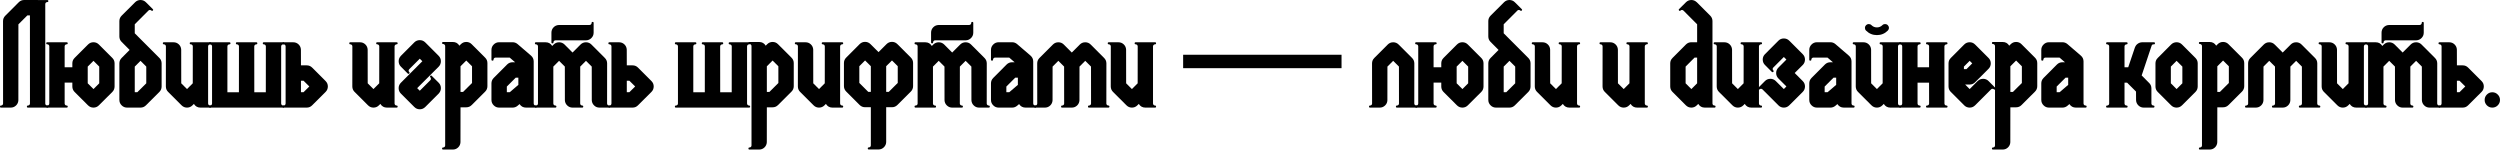 <svg width="1240" height="75" viewBox="0 0 1240 75" fill="none" xmlns="http://www.w3.org/2000/svg">
<path d="M23.475 52.35C23.809 52.35 23.976 52.524 23.976 52.871C23.976 53.205 23.809 53.372 23.475 53.372H13.843C13.51 53.372 13.343 53.205 13.343 52.871C13.343 52.524 13.51 52.35 13.843 52.35C14.121 52.35 14.358 52.253 14.552 52.058C14.761 51.864 14.865 51.628 14.865 51.35L14.844 7.631H13.572L9.132 12.071C9.132 37.131 9.125 49.682 9.111 49.723C9.069 50.738 8.687 51.6 7.964 52.309C7.227 53.017 6.345 53.372 5.316 53.372H0.5C0.167 53.372 0 53.205 0 52.871C0 52.524 0.167 52.35 0.5 52.35C0.778 52.35 1.022 52.253 1.23 52.058C1.425 51.864 1.522 51.628 1.522 51.35L1.501 10.487C1.501 9.43 1.876 8.534 2.627 7.797L9.298 1.126C10.035 0.375 10.931 0 11.988 0H18.659L18.847 0.021H23.475C23.809 0.021 23.976 0.188 23.976 0.521C23.976 0.855 23.809 1.022 23.475 1.022C23.197 1.022 22.954 1.119 22.746 1.313C22.551 1.522 22.454 1.765 22.454 2.043V51.35C22.454 51.628 22.551 51.864 22.746 52.058C22.954 52.253 23.197 52.35 23.475 52.35Z" fill="black"/>
<path d="M49.223 33.024L46.367 30.168L43.511 33.024V41.322L46.367 44.178L49.223 41.322V33.024ZM55.728 28.75C56.464 29.487 56.833 30.383 56.833 31.439V42.885C56.833 43.941 56.464 44.845 55.728 45.595L49.056 52.246C48.306 52.997 47.409 53.372 46.367 53.372C45.31 53.372 44.407 52.997 43.657 52.246L36.985 45.595C36.248 44.845 35.88 43.941 35.88 42.885V40.967H32.065V51.329C32.065 51.607 32.162 51.85 32.357 52.058C32.551 52.253 32.788 52.35 33.066 52.35C33.413 52.35 33.587 52.517 33.587 52.851C33.587 53.198 33.413 53.372 33.066 53.372H23.434C23.1 53.372 22.933 53.198 22.933 52.851C22.933 52.517 23.1 52.35 23.434 52.35C23.712 52.35 23.955 52.253 24.163 52.058C24.358 51.85 24.455 51.607 24.455 51.329V22.996C24.455 22.718 24.358 22.475 24.163 22.266C23.955 22.072 23.712 21.974 23.434 21.974C23.1 21.974 22.933 21.807 22.933 21.474C22.933 21.14 23.1 20.974 23.434 20.974H33.066C33.413 20.974 33.587 21.14 33.587 21.474C33.587 21.807 33.413 21.974 33.066 21.974C32.788 21.974 32.551 22.072 32.357 22.266C32.162 22.475 32.065 22.718 32.065 22.996V33.357H35.88V31.439C35.88 30.383 36.248 29.487 36.985 28.75L43.657 22.078C44.407 21.328 45.31 20.953 46.367 20.953C47.409 20.953 48.306 21.328 49.056 22.078L55.728 28.75Z" fill="black"/>
<path d="M72.552 33.024L69.696 30.168L66.84 33.024V45.741H68.112L72.552 41.322V33.024ZM79.057 28.75C79.794 29.487 80.162 30.383 80.162 31.439V42.885C80.162 43.941 79.794 44.845 79.057 45.595L72.386 52.246C71.635 52.997 70.739 53.372 69.696 53.372H63.025C61.968 53.372 61.072 52.997 60.335 52.246C59.585 51.509 59.209 50.613 59.209 49.557V31.439C59.209 30.383 59.585 29.487 60.335 28.75L64.296 24.768L60.335 20.786C59.585 20.049 59.209 19.153 59.209 18.096V10.466C59.209 9.423 59.585 8.527 60.335 7.776C64.825 3.287 67.083 1.035 67.111 1.022C67.848 0.341 68.709 0 69.696 0H69.759C70.787 0.028 71.663 0.403 72.386 1.126L75.784 4.524C75.909 4.635 75.972 4.753 75.972 4.879C75.972 4.99 75.909 5.108 75.784 5.233C75.673 5.344 75.555 5.4 75.43 5.4C75.318 5.4 75.2 5.344 75.075 5.233C74.867 5.038 74.623 4.941 74.345 4.941C74.067 4.941 73.831 5.038 73.636 5.233L66.84 12.05V16.512L79.057 28.75Z" fill="black"/>
<path d="M104.242 52.35C104.576 52.35 104.742 52.517 104.742 52.851C104.742 53.198 104.576 53.372 104.242 53.372H99.426C98.008 53.372 96.924 52.76 96.174 51.537L95.465 52.246C94.714 52.997 93.811 53.372 92.754 53.372C91.712 53.372 90.816 52.997 90.065 52.246L83.394 45.595C82.643 44.845 82.268 43.941 82.268 42.885L82.289 22.996C82.289 22.718 82.191 22.482 81.997 22.287C81.788 22.078 81.545 21.974 81.267 21.974C80.933 21.974 80.767 21.807 80.767 21.474C80.767 21.14 80.933 20.974 81.267 20.974H86.083C87.112 20.974 87.994 21.328 88.731 22.037C89.454 22.746 89.836 23.607 89.877 24.622C89.891 24.65 89.898 30.216 89.898 41.322L92.754 44.178L95.611 41.322L95.632 22.996C95.632 22.718 95.534 22.482 95.34 22.287C95.131 22.078 94.888 21.974 94.61 21.974C94.276 21.974 94.11 21.807 94.11 21.474C94.11 21.14 94.276 20.974 94.61 20.974H104.242C104.576 20.974 104.742 21.14 104.742 21.474C104.742 21.807 104.576 21.974 104.242 21.974C103.964 21.974 103.728 22.078 103.533 22.287C103.325 22.482 103.22 22.718 103.22 22.996V51.329C103.22 51.607 103.325 51.85 103.533 52.058C103.728 52.253 103.964 52.35 104.242 52.35Z" fill="black"/>
<path d="M140.476 52.35C140.81 52.35 140.977 52.524 140.977 52.871C140.977 53.205 140.81 53.372 140.476 53.372H104.159C103.825 53.372 103.658 53.205 103.658 52.871C103.658 52.524 103.825 52.35 104.159 52.35C104.437 52.35 104.68 52.253 104.888 52.058C105.083 51.864 105.18 51.628 105.18 51.35V22.996C105.18 22.718 105.083 22.482 104.888 22.287C104.68 22.092 104.437 21.995 104.159 21.995C103.825 21.995 103.658 21.821 103.658 21.474C103.658 21.14 103.825 20.974 104.159 20.974H113.791C114.138 20.974 114.312 21.14 114.312 21.474C114.312 21.821 114.138 21.995 113.791 21.995C113.513 21.995 113.276 22.092 113.082 22.287C112.887 22.482 112.79 22.718 112.79 22.996V45.762H118.502L118.523 22.996C118.523 22.718 118.426 22.482 118.231 22.287C118.023 22.092 117.78 21.995 117.502 21.995C117.168 21.995 117.001 21.821 117.001 21.474C117.001 21.14 117.168 20.974 117.502 20.974H127.134C127.467 20.974 127.634 21.14 127.634 21.474C127.634 21.821 127.467 21.995 127.134 21.995C126.856 21.995 126.619 22.092 126.425 22.287C126.216 22.482 126.112 22.718 126.112 22.996L126.133 45.762H131.845L131.866 22.996C131.866 22.718 131.762 22.482 131.553 22.287C131.359 22.092 131.122 21.995 130.845 21.995C130.511 21.995 130.344 21.821 130.344 21.474C130.344 21.14 130.511 20.974 130.845 20.974H140.476C140.81 20.974 140.977 21.14 140.977 21.474C140.977 21.821 140.81 21.995 140.476 21.995C140.198 21.995 139.962 22.092 139.768 22.287C139.559 22.482 139.455 22.718 139.455 22.996V51.35C139.455 51.628 139.559 51.864 139.768 52.058C139.962 52.253 140.198 52.35 140.476 52.35Z" fill="black"/>
<path d="M153.423 42.885L150.546 40.029H149.275V45.741H150.546L153.423 42.885ZM161.492 40.196C162.242 40.946 162.617 41.843 162.617 42.885C162.617 43.941 162.242 44.845 161.492 45.595L154.82 52.246C154.084 52.997 153.187 53.372 152.131 53.372H140.643C140.31 53.372 140.143 53.198 140.143 52.851C140.143 52.517 140.31 52.35 140.643 52.35C140.921 52.35 141.164 52.253 141.373 52.058C141.568 51.85 141.665 51.607 141.665 51.329V22.996C141.665 22.718 141.568 22.482 141.373 22.287C141.164 22.078 140.921 21.974 140.643 21.974C140.31 21.974 140.143 21.807 140.143 21.474C140.143 21.14 140.31 20.974 140.643 20.974H145.459C146.488 20.974 147.37 21.328 148.107 22.037C148.83 22.746 149.212 23.607 149.254 24.622C149.268 24.65 149.275 27.249 149.275 32.419H152.131C153.187 32.419 154.084 32.788 154.82 33.524L161.492 40.196Z" fill="black"/>
<path d="M196.725 52.35C197.059 52.35 197.226 52.517 197.226 52.851C197.226 53.198 197.059 53.372 196.725 53.372H191.909C190.492 53.372 189.408 52.76 188.657 51.537L187.948 52.246C187.198 52.997 186.294 53.372 185.238 53.372C184.196 53.372 183.299 52.997 182.549 52.246L175.877 45.595C175.127 44.845 174.751 43.941 174.751 42.885L174.772 22.996C174.772 22.718 174.675 22.482 174.48 22.287C174.272 22.078 174.028 21.974 173.75 21.974C173.417 21.974 173.25 21.807 173.25 21.474C173.25 21.14 173.417 20.974 173.75 20.974H178.566C179.595 20.974 180.478 21.328 181.214 22.037C181.937 22.746 182.319 23.607 182.361 24.622C182.375 24.65 182.382 30.216 182.382 41.322L185.238 44.178L188.094 41.322L188.115 22.996C188.115 22.718 188.018 22.482 187.823 22.287C187.615 22.078 187.371 21.974 187.093 21.974C186.76 21.974 186.593 21.807 186.593 21.474C186.593 21.14 186.76 20.974 187.093 20.974H196.725C197.059 20.974 197.226 21.14 197.226 21.474C197.226 21.807 197.059 21.974 196.725 21.974C196.447 21.974 196.211 22.078 196.017 22.287C195.808 22.482 195.704 22.718 195.704 22.996V51.329C195.704 51.607 195.808 51.85 196.017 52.058C196.211 52.253 196.447 52.35 196.725 52.35Z" fill="black"/>
<path d="M217.574 41.03C218.297 41.752 218.665 42.628 218.679 43.657V43.719C218.679 44.706 218.345 45.568 217.678 46.304L217.574 46.429L210.902 53.08C210.152 53.831 209.255 54.206 208.213 54.206C207.157 54.206 206.253 53.831 205.503 53.08L198.852 46.429C198.101 45.679 197.726 44.775 197.726 43.719C197.726 42.677 198.101 41.78 198.852 41.03L209.485 30.376L208.213 29.104L202.98 34.337C202.771 34.532 202.667 34.768 202.667 35.046C202.667 35.324 202.771 35.56 202.98 35.755C203.105 35.88 203.168 36.005 203.168 36.13C203.168 36.242 203.105 36.36 202.98 36.485C202.855 36.596 202.73 36.651 202.605 36.651C202.493 36.651 202.375 36.596 202.25 36.485L198.852 33.066C198.129 32.343 197.761 31.474 197.747 30.459V30.334C197.747 29.375 198.081 28.535 198.748 27.812L198.852 27.687L205.503 21.015C206.253 20.279 207.157 19.91 208.213 19.91C209.255 19.91 210.152 20.279 210.902 21.015L217.574 27.687C218.31 28.437 218.679 29.334 218.679 30.376C218.679 31.432 218.31 32.336 217.574 33.086L206.92 43.719L208.213 45.012L213.446 39.779C213.64 39.584 213.738 39.348 213.738 39.07C213.738 38.792 213.64 38.549 213.446 38.34C213.335 38.215 213.279 38.097 213.279 37.986C213.279 37.861 213.335 37.742 213.446 37.631C213.571 37.506 213.689 37.444 213.8 37.444C213.925 37.444 214.044 37.506 214.155 37.631L217.574 41.03Z" fill="black"/>
<path d="M234.127 32.878L231.271 30.022L228.415 32.878V45.595H229.687L234.127 41.176V32.878ZM240.632 28.604C241.383 29.341 241.758 30.237 241.758 31.293V42.739C241.758 43.795 241.383 44.699 240.632 45.45L233.961 52.1C233.224 52.851 232.328 53.226 231.271 53.226H228.415C228.415 64.734 228.408 70.502 228.394 70.53C228.352 71.545 227.97 72.406 227.247 73.115C226.511 73.824 225.628 74.179 224.6 74.179H219.784C219.45 74.179 219.283 74.012 219.283 73.678C219.283 73.331 219.45 73.157 219.784 73.157C220.062 73.157 220.305 73.06 220.513 72.865C220.708 72.671 220.805 72.434 220.805 72.156V22.85C220.805 22.572 220.708 22.336 220.513 22.141C220.305 21.933 220.062 21.828 219.784 21.828C219.45 21.828 219.283 21.662 219.283 21.328C219.283 20.994 219.45 20.828 219.784 20.828H224.6C226.031 20.828 227.115 21.439 227.852 22.662L228.582 21.933C229.332 21.182 230.229 20.807 231.271 20.807C232.328 20.807 233.224 21.182 233.961 21.933L240.632 28.604Z" fill="black"/>
<path d="M257.102 42.093V38.507H255.81L251.39 42.927V45.741H252.828L257.102 42.093ZM265.734 52.35C266.067 52.35 266.234 52.517 266.234 52.851C266.234 53.198 266.067 53.372 265.734 53.372H260.918C259.528 53.372 258.458 52.788 257.707 51.621L256.727 52.455C256.004 53.066 255.177 53.372 254.246 53.372H247.575C246.518 53.372 245.622 52.997 244.885 52.246C244.135 51.509 243.759 50.613 243.759 49.557V41.363C243.759 40.307 244.135 39.404 244.885 38.653L251.536 31.981C252.286 31.245 253.19 30.877 254.246 30.877H255.497L252.828 28.583L245.803 28.562C245.525 28.562 245.281 28.666 245.073 28.875C244.878 29.07 244.781 29.306 244.781 29.584C244.781 29.917 244.614 30.084 244.281 30.084C243.933 30.084 243.759 29.917 243.759 29.584V24.768C243.759 23.712 244.135 22.815 244.885 22.078C245.622 21.328 246.518 20.953 247.575 20.953H254.246C255.177 20.953 256.004 21.258 256.727 21.87L263.399 27.603C264.274 28.368 264.712 29.334 264.712 30.501V51.329C264.712 51.607 264.809 51.85 265.004 52.058C265.199 52.253 265.442 52.35 265.734 52.35Z" fill="black"/>
<path d="M302.135 52.35C302.469 52.35 302.635 52.524 302.635 52.871C302.635 53.205 302.469 53.372 302.135 53.372H297.319C296.29 53.372 295.415 53.017 294.692 52.309C293.955 51.6 293.566 50.738 293.525 49.723C293.525 49.682 293.518 44.115 293.504 33.024L290.647 30.168L287.791 33.024L287.77 51.35C287.77 51.628 287.875 51.864 288.083 52.058C288.278 52.253 288.514 52.35 288.792 52.35C289.126 52.35 289.292 52.524 289.292 52.871C289.292 53.205 289.126 53.372 288.792 53.372H283.976C282.961 53.372 282.086 53.017 281.349 52.309C280.612 51.6 280.223 50.738 280.182 49.723C280.182 49.682 280.175 44.115 280.161 33.024L277.304 30.168L274.448 33.024V51.35C274.448 51.628 274.546 51.864 274.74 52.058C274.935 52.253 275.171 52.35 275.449 52.35C275.796 52.35 275.97 52.524 275.97 52.871C275.97 53.205 275.796 53.372 275.449 53.372H265.817C265.483 53.372 265.317 53.205 265.317 52.871C265.317 52.524 265.483 52.35 265.817 52.35C266.095 52.35 266.338 52.253 266.547 52.058C266.741 51.864 266.839 51.628 266.839 51.35V22.996C266.839 22.718 266.741 22.482 266.547 22.287C266.338 22.092 266.095 21.995 265.817 21.995C265.483 21.995 265.317 21.821 265.317 21.474C265.317 21.14 265.483 20.974 265.817 20.974H270.633C272.065 20.974 273.149 21.585 273.885 22.808L274.615 22.078C275.366 21.342 276.262 20.974 277.304 20.974C278.361 20.974 279.264 21.342 280.015 22.078L283.976 26.061L287.958 22.078C288.695 21.342 289.591 20.974 290.647 20.974C291.704 20.974 292.6 21.342 293.337 22.078L300.008 28.75C300.759 29.5 301.134 30.397 301.134 31.439L301.113 51.35C301.113 51.628 301.218 51.864 301.426 52.058C301.621 52.253 301.857 52.35 302.135 52.35ZM274.01 21.515C273.677 21.515 273.51 21.349 273.51 21.015V16.199C273.51 15.171 273.865 14.288 274.573 13.552C275.282 12.829 276.144 12.447 277.159 12.405L277.304 12.384H292.42C292.698 12.384 292.941 12.287 293.149 12.092C293.344 11.898 293.441 11.661 293.441 11.383C293.441 11.036 293.608 10.862 293.942 10.862C294.275 10.862 294.442 11.036 294.442 11.383V16.199C294.442 17.214 294.087 18.09 293.379 18.826C292.67 19.563 291.808 19.952 290.793 19.994H275.532C275.254 19.994 275.018 20.091 274.824 20.285C274.615 20.494 274.511 20.737 274.511 21.015C274.511 21.349 274.344 21.515 274.01 21.515Z" fill="black"/>
<path d="M315.04 42.885L312.163 40.029H310.891V45.741H312.163L315.04 42.885ZM323.108 40.196C323.859 40.946 324.234 41.843 324.234 42.885C324.234 43.941 323.859 44.845 323.108 45.595L316.437 52.246C315.7 52.997 314.804 53.372 313.747 53.372H302.26C301.926 53.372 301.76 53.198 301.76 52.851C301.76 52.517 301.926 52.35 302.26 52.35C302.538 52.35 302.781 52.253 302.99 52.058C303.184 51.85 303.282 51.607 303.282 51.329V22.996C303.282 22.718 303.184 22.482 302.99 22.287C302.781 22.078 302.538 21.974 302.26 21.974C301.926 21.974 301.76 21.807 301.76 21.474C301.76 21.14 301.926 20.974 302.26 20.974H307.076C308.105 20.974 308.987 21.328 309.724 22.037C310.446 22.746 310.829 23.607 310.87 24.622C310.884 24.65 310.891 27.249 310.891 32.419H313.747C314.804 32.419 315.7 32.788 316.437 33.524L323.108 40.196Z" fill="black"/>
<path d="M371.56 52.35C371.894 52.35 372.06 52.524 372.06 52.871C372.06 53.205 371.894 53.372 371.56 53.372H335.242C334.909 53.372 334.742 53.205 334.742 52.871C334.742 52.524 334.909 52.35 335.242 52.35C335.52 52.35 335.763 52.253 335.972 52.058C336.166 51.864 336.264 51.628 336.264 51.35V22.996C336.264 22.718 336.166 22.482 335.972 22.287C335.763 22.092 335.52 21.995 335.242 21.995C334.909 21.995 334.742 21.821 334.742 21.474C334.742 21.14 334.909 20.974 335.242 20.974H344.874C345.222 20.974 345.395 21.14 345.395 21.474C345.395 21.821 345.222 21.995 344.874 21.995C344.596 21.995 344.36 22.092 344.165 22.287C343.971 22.482 343.873 22.718 343.873 22.996V45.762H349.586L349.607 22.996C349.607 22.718 349.509 22.482 349.315 22.287C349.106 22.092 348.863 21.995 348.585 21.995C348.252 21.995 348.085 21.821 348.085 21.474C348.085 21.14 348.252 20.974 348.585 20.974H358.217C358.551 20.974 358.717 21.14 358.717 21.474C358.717 21.821 358.551 21.995 358.217 21.995C357.939 21.995 357.703 22.092 357.508 22.287C357.3 22.482 357.196 22.718 357.196 22.996L357.216 45.762H362.929L362.95 22.996C362.95 22.718 362.845 22.482 362.637 22.287C362.442 22.092 362.206 21.995 361.928 21.995C361.595 21.995 361.428 21.821 361.428 21.474C361.428 21.14 361.595 20.974 361.928 20.974H371.56C371.894 20.974 372.06 21.14 372.06 21.474C372.06 21.821 371.894 21.995 371.56 21.995C371.282 21.995 371.046 22.092 370.851 22.287C370.643 22.482 370.539 22.718 370.539 22.996V51.35C370.539 51.628 370.643 51.864 370.851 52.058C371.046 52.253 371.282 52.35 371.56 52.35Z" fill="black"/>
<path d="M386.071 32.878L383.214 30.022L380.358 32.878V45.595H381.63L386.071 41.176V32.878ZM392.575 28.604C393.326 29.341 393.701 30.237 393.701 31.293V42.739C393.701 43.795 393.326 44.699 392.575 45.45L385.904 52.1C385.167 52.851 384.271 53.226 383.214 53.226H380.358C380.358 64.734 380.351 70.502 380.337 70.53C380.296 71.545 379.913 72.406 379.191 73.115C378.454 73.824 377.571 74.179 376.543 74.179H371.727C371.393 74.179 371.227 74.012 371.227 73.678C371.227 73.331 371.393 73.157 371.727 73.157C372.005 73.157 372.248 73.06 372.457 72.865C372.651 72.671 372.748 72.434 372.748 72.156V22.85C372.748 22.572 372.651 22.336 372.457 22.141C372.248 21.933 372.005 21.828 371.727 21.828C371.393 21.828 371.227 21.662 371.227 21.328C371.227 20.994 371.393 20.828 371.727 20.828H376.543C377.974 20.828 379.059 21.439 379.795 22.662L380.525 21.933C381.275 21.182 382.172 20.807 383.214 20.807C384.271 20.807 385.167 21.182 385.904 21.933L392.575 28.604Z" fill="black"/>
<path d="M417.718 52.35C418.052 52.35 418.219 52.517 418.219 52.851C418.219 53.198 418.052 53.372 417.718 53.372H412.902C411.485 53.372 410.401 52.76 409.65 51.537L408.941 52.246C408.191 52.997 407.287 53.372 406.231 53.372C405.189 53.372 404.292 52.997 403.542 52.246L396.87 45.595C396.12 44.845 395.744 43.941 395.744 42.885L395.765 22.996C395.765 22.718 395.668 22.482 395.473 22.287C395.265 22.078 395.022 21.974 394.744 21.974C394.41 21.974 394.243 21.807 394.243 21.474C394.243 21.14 394.41 20.974 394.744 20.974H399.559C400.588 20.974 401.471 21.328 402.207 22.037C402.93 22.746 403.312 23.607 403.354 24.622C403.368 24.65 403.375 30.216 403.375 41.322L406.231 44.178L409.087 41.322L409.108 22.996C409.108 22.718 409.011 22.482 408.816 22.287C408.608 22.078 408.364 21.974 408.086 21.974C407.753 21.974 407.586 21.807 407.586 21.474C407.586 21.14 407.753 20.974 408.086 20.974H417.718C418.052 20.974 418.219 21.14 418.219 21.474C418.219 21.807 418.052 21.974 417.718 21.974C417.44 21.974 417.204 22.078 417.01 22.287C416.801 22.482 416.697 22.718 416.697 22.996V51.329C416.697 51.607 416.801 51.85 417.01 52.058C417.204 52.253 417.44 52.35 417.718 52.35Z" fill="black"/>
<path d="M445.28 32.836L442.424 29.98L439.547 32.836V45.554H440.839L445.28 41.134V32.836ZM431.937 45.554V32.836L429.081 29.98L426.225 32.836V41.134L430.644 45.554H431.937ZM451.785 28.562C452.521 29.299 452.89 30.195 452.89 31.252V42.697C452.89 43.754 452.521 44.657 451.785 45.408L445.113 52.058C444.363 52.809 443.466 53.184 442.424 53.184H439.547V70.488C439.505 71.503 439.116 72.365 438.379 73.074C437.643 73.782 436.767 74.137 435.752 74.137H430.936C430.589 74.137 430.415 73.97 430.415 73.636C430.415 73.289 430.589 73.115 430.936 73.115C431.214 73.115 431.451 73.018 431.645 72.823C431.84 72.629 431.937 72.393 431.937 72.115V53.184H429.081C428.024 53.184 427.121 52.809 426.371 52.058L419.72 45.408C418.969 44.657 418.594 43.754 418.594 42.697V31.252C418.594 30.195 418.969 29.299 419.72 28.562L426.371 21.891C427.121 21.14 428.024 20.765 429.081 20.765C430.123 20.765 431.02 21.14 431.77 21.891L435.752 25.852L439.713 21.891C440.464 21.14 441.367 20.765 442.424 20.765C443.466 20.765 444.363 21.14 445.113 21.891L451.785 28.562Z" fill="black"/>
<path d="M490.438 52.35C490.771 52.35 490.938 52.524 490.938 52.871C490.938 53.205 490.771 53.372 490.438 53.372H485.622C484.593 53.372 483.718 53.017 482.995 52.309C482.258 51.6 481.869 50.738 481.827 49.723C481.827 49.682 481.82 44.115 481.806 33.024L478.95 30.168L476.094 33.024L476.073 51.35C476.073 51.628 476.177 51.864 476.386 52.058C476.58 52.253 476.817 52.35 477.095 52.35C477.428 52.35 477.595 52.524 477.595 52.871C477.595 53.205 477.428 53.372 477.095 53.372H472.279C471.264 53.372 470.388 53.017 469.652 52.309C468.915 51.6 468.526 50.738 468.484 49.723C468.484 49.682 468.477 44.115 468.463 33.024L465.607 30.168L462.751 33.024V51.35C462.751 51.628 462.848 51.864 463.043 52.058C463.237 52.253 463.474 52.35 463.752 52.35C464.099 52.35 464.273 52.524 464.273 52.871C464.273 53.205 464.099 53.372 463.752 53.372H454.12C453.786 53.372 453.619 53.205 453.619 52.871C453.619 52.524 453.786 52.35 454.12 52.35C454.398 52.35 454.641 52.253 454.849 52.058C455.044 51.864 455.141 51.628 455.141 51.35V22.996C455.141 22.718 455.044 22.482 454.849 22.287C454.641 22.092 454.398 21.995 454.12 21.995C453.786 21.995 453.619 21.821 453.619 21.474C453.619 21.14 453.786 20.974 454.12 20.974H458.936C460.367 20.974 461.451 21.585 462.188 22.808L462.918 22.078C463.668 21.342 464.565 20.974 465.607 20.974C466.664 20.974 467.567 21.342 468.318 22.078L472.279 26.061L476.261 22.078C476.997 21.342 477.894 20.974 478.95 20.974C480.007 20.974 480.903 21.342 481.64 22.078L488.311 28.75C489.062 29.5 489.437 30.397 489.437 31.439L489.416 51.35C489.416 51.628 489.52 51.864 489.729 52.058C489.923 52.253 490.16 52.35 490.438 52.35ZM462.313 21.515C461.98 21.515 461.813 21.349 461.813 21.015V16.199C461.813 15.171 462.167 14.288 462.876 13.552C463.585 12.829 464.447 12.447 465.461 12.405L465.607 12.384H480.722C481 12.384 481.243 12.287 481.452 12.092C481.647 11.898 481.744 11.661 481.744 11.383C481.744 11.036 481.911 10.862 482.244 10.862C482.578 10.862 482.745 11.036 482.745 11.383V16.199C482.745 17.214 482.39 18.09 481.681 18.826C480.972 19.563 480.111 19.952 479.096 19.994H463.835C463.557 19.994 463.321 20.091 463.126 20.285C462.918 20.494 462.814 20.737 462.814 21.015C462.814 21.349 462.647 21.515 462.313 21.515Z" fill="black"/>
<path d="M504.865 42.093V38.507H503.572L499.152 42.927V45.741H500.591L504.865 42.093ZM513.496 52.35C513.83 52.35 513.996 52.517 513.996 52.851C513.996 53.198 513.83 53.372 513.496 53.372H508.68C507.29 53.372 506.22 52.788 505.469 51.621L504.489 52.455C503.767 53.066 502.94 53.372 502.008 53.372H495.337C494.281 53.372 493.384 52.997 492.648 52.246C491.897 51.509 491.522 50.613 491.522 49.557V41.363C491.522 40.307 491.897 39.404 492.648 38.653L499.298 31.981C500.049 31.245 500.952 30.877 502.008 30.877H503.259L500.591 28.583L493.565 28.562C493.287 28.562 493.044 28.666 492.835 28.875C492.641 29.07 492.543 29.306 492.543 29.584C492.543 29.917 492.377 30.084 492.043 30.084C491.696 30.084 491.522 29.917 491.522 29.584V24.768C491.522 23.712 491.897 22.815 492.648 22.078C493.384 21.328 494.281 20.953 495.337 20.953H502.008C502.94 20.953 503.767 21.258 504.489 21.87L511.161 27.603C512.037 28.368 512.474 29.334 512.474 30.501V51.329C512.474 51.607 512.572 51.85 512.766 52.058C512.961 52.253 513.204 52.35 513.496 52.35Z" fill="black"/>
<path d="M549.772 52.35C550.106 52.35 550.273 52.524 550.273 52.871C550.273 53.205 550.106 53.372 549.772 53.372H540.14C539.807 53.372 539.64 53.205 539.64 52.871C539.64 52.524 539.807 52.35 540.14 52.35C540.418 52.35 540.654 52.253 540.849 52.058C541.058 51.864 541.162 51.628 541.162 51.35L541.141 33.024L538.285 30.168L535.428 33.024C535.428 44.115 535.421 49.682 535.408 49.723C535.366 50.738 534.984 51.6 534.261 52.309C533.524 53.017 532.642 53.372 531.613 53.372H526.797C526.464 53.372 526.297 53.205 526.297 52.871C526.297 52.524 526.464 52.35 526.797 52.35C527.075 52.35 527.318 52.253 527.527 52.058C527.722 51.864 527.819 51.628 527.819 51.35L527.798 33.024L524.942 30.168L522.085 33.024C522.085 44.115 522.079 49.682 522.065 49.723C522.023 50.738 521.641 51.6 520.918 52.309C520.181 53.017 519.299 53.372 518.27 53.372H513.454C513.121 53.372 512.954 53.205 512.954 52.871C512.954 52.524 513.121 52.35 513.454 52.35C513.732 52.35 513.975 52.253 514.184 52.058C514.379 51.864 514.476 51.628 514.476 51.35L514.455 31.439C514.455 30.397 514.83 29.5 515.581 28.75L522.252 22.078C523.003 21.342 523.899 20.974 524.942 20.974C525.998 20.974 526.895 21.342 527.631 22.078L531.613 26.061L535.595 22.078C536.332 21.342 537.228 20.974 538.285 20.974C539.341 20.974 540.237 21.342 540.974 22.078L547.646 28.75C548.396 29.5 548.771 30.397 548.771 31.439L548.751 51.35C548.751 51.628 548.855 51.864 549.063 52.058C549.258 52.253 549.494 52.35 549.772 52.35Z" fill="black"/>
<path d="M572.914 52.35C573.247 52.35 573.414 52.517 573.414 52.851C573.414 53.198 573.247 53.372 572.914 53.372H568.098C566.68 53.372 565.596 52.76 564.846 51.537L564.137 52.246C563.386 52.997 562.483 53.372 561.426 53.372C560.384 53.372 559.488 52.997 558.737 52.246L552.065 45.595C551.315 44.845 550.94 43.941 550.94 42.885L550.961 22.996C550.961 22.718 550.863 22.482 550.669 22.287C550.46 22.078 550.217 21.974 549.939 21.974C549.605 21.974 549.439 21.807 549.439 21.474C549.439 21.14 549.605 20.974 549.939 20.974H554.755C555.783 20.974 556.666 21.328 557.403 22.037C558.125 22.746 558.508 23.607 558.549 24.622C558.563 24.65 558.57 30.216 558.57 41.322L561.426 44.178L564.283 41.322L564.303 22.996C564.303 22.718 564.206 22.482 564.012 22.287C563.803 22.078 563.56 21.974 563.282 21.974C562.948 21.974 562.782 21.807 562.782 21.474C562.782 21.14 562.948 20.974 563.282 20.974H572.914C573.247 20.974 573.414 21.14 573.414 21.474C573.414 21.807 573.247 21.974 572.914 21.974C572.636 21.974 572.4 22.078 572.205 22.287C571.997 22.482 571.892 22.718 571.892 22.996V51.329C571.892 51.607 571.997 51.85 572.205 52.058C572.4 52.253 572.636 52.35 572.914 52.35Z" fill="black"/>
<path d="M586.837 33.816V27.156H665.401V33.816H586.837Z" fill="black"/>
<path d="M702.507 52.35C702.841 52.35 703.008 52.524 703.008 52.871C703.008 53.205 702.841 53.372 702.507 53.372H692.876C692.542 53.372 692.375 53.205 692.375 52.871C692.375 52.524 692.542 52.35 692.876 52.35C693.154 52.35 693.397 52.253 693.605 52.058C693.8 51.864 693.897 51.628 693.897 51.35L693.876 33.024L691.02 30.168L688.164 33.024C688.164 44.115 688.157 49.682 688.143 49.723C688.115 50.738 687.733 51.6 686.996 52.309C686.26 53.017 685.377 53.372 684.349 53.372H679.533C679.199 53.372 679.032 53.205 679.032 52.871C679.032 52.524 679.199 52.35 679.533 52.35C679.811 52.35 680.054 52.253 680.262 52.058C680.457 51.864 680.554 51.628 680.554 51.35L680.533 31.439C680.533 30.397 680.909 29.5 681.659 28.75L688.331 22.078C689.081 21.342 689.978 20.974 691.02 20.974C692.076 20.974 692.973 21.342 693.709 22.078L700.381 28.75C701.131 29.5 701.507 30.397 701.507 31.439L701.486 51.35C701.486 51.628 701.59 51.864 701.799 52.058C701.993 52.253 702.229 52.35 702.507 52.35Z" fill="black"/>
<path d="M728.213 33.024L725.357 30.168L722.501 33.024V41.322L725.357 44.178L728.213 41.322V33.024ZM734.718 28.75C735.455 29.487 735.823 30.383 735.823 31.439V42.885C735.823 43.941 735.455 44.845 734.718 45.595L728.047 52.246C727.296 52.997 726.4 53.372 725.357 53.372C724.301 53.372 723.398 52.997 722.647 52.246L715.976 45.595C715.239 44.845 714.871 43.941 714.871 42.885V40.967H711.055V51.329C711.055 51.607 711.153 51.85 711.347 52.058C711.542 52.253 711.778 52.35 712.056 52.35C712.403 52.35 712.577 52.517 712.577 52.851C712.577 53.198 712.403 53.372 712.056 53.372H702.424C702.09 53.372 701.924 53.198 701.924 52.851C701.924 52.517 702.09 52.35 702.424 52.35C702.702 52.35 702.945 52.253 703.154 52.058C703.348 51.85 703.446 51.607 703.446 51.329V22.996C703.446 22.718 703.348 22.475 703.154 22.266C702.945 22.072 702.702 21.974 702.424 21.974C702.09 21.974 701.924 21.807 701.924 21.474C701.924 21.14 702.09 20.974 702.424 20.974H712.056C712.403 20.974 712.577 21.14 712.577 21.474C712.577 21.807 712.403 21.974 712.056 21.974C711.778 21.974 711.542 22.072 711.347 22.266C711.153 22.475 711.055 22.718 711.055 22.996V33.357H714.871V31.439C714.871 30.383 715.239 29.487 715.976 28.75L722.647 22.078C723.398 21.328 724.301 20.953 725.357 20.953C726.4 20.953 727.296 21.328 728.047 22.078L734.718 28.75Z" fill="black"/>
<path d="M751.543 33.024L748.687 30.168L745.83 33.024V45.741H747.102L751.543 41.322V33.024ZM758.048 28.75C758.784 29.487 759.153 30.383 759.153 31.439V42.885C759.153 43.941 758.784 44.845 758.048 45.595L751.376 52.246C750.626 52.997 749.729 53.372 748.687 53.372H742.015C740.959 53.372 740.062 52.997 739.326 52.246C738.575 51.509 738.2 50.613 738.2 49.557V31.439C738.2 30.383 738.575 29.487 739.326 28.75L743.287 24.768L739.326 20.786C738.575 20.049 738.2 19.153 738.2 18.096V10.466C738.2 9.423 738.575 8.527 739.326 7.776C743.815 3.287 746.074 1.035 746.101 1.022C746.838 0.341 747.7 0 748.687 0H748.749C749.778 0.028 750.653 0.403 751.376 1.126L754.774 4.524C754.899 4.635 754.962 4.753 754.962 4.879C754.962 4.99 754.899 5.108 754.774 5.233C754.663 5.344 754.545 5.4 754.42 5.4C754.309 5.4 754.191 5.344 754.066 5.233C753.857 5.038 753.614 4.941 753.336 4.941C753.058 4.941 752.822 5.038 752.627 5.233L745.83 12.05V16.512L758.048 28.75Z" fill="black"/>
<path d="M783.232 52.35C783.566 52.35 783.733 52.517 783.733 52.851C783.733 53.198 783.566 53.372 783.232 53.372H778.416C776.999 53.372 775.915 52.76 775.164 51.537L774.455 52.246C773.705 52.997 772.801 53.372 771.745 53.372C770.703 53.372 769.806 52.997 769.056 52.246L762.384 45.595C761.634 44.845 761.258 43.941 761.258 42.885L761.279 22.996C761.279 22.718 761.182 22.482 760.987 22.287C760.779 22.078 760.535 21.974 760.258 21.974C759.924 21.974 759.757 21.807 759.757 21.474C759.757 21.14 759.924 20.974 760.258 20.974H765.073C766.102 20.974 766.985 21.328 767.721 22.037C768.444 22.746 768.826 23.607 768.868 24.622C768.882 24.65 768.889 30.216 768.889 41.322L771.745 44.178L774.601 41.322L774.622 22.996C774.622 22.718 774.525 22.482 774.33 22.287C774.122 22.078 773.878 21.974 773.601 21.974C773.267 21.974 773.1 21.807 773.1 21.474C773.1 21.14 773.267 20.974 773.601 20.974H783.232C783.566 20.974 783.733 21.14 783.733 21.474C783.733 21.807 783.566 21.974 783.232 21.974C782.954 21.974 782.718 22.078 782.524 22.287C782.315 22.482 782.211 22.718 782.211 22.996V51.329C782.211 51.607 782.315 51.85 782.524 52.058C782.718 52.253 782.954 52.35 783.232 52.35Z" fill="black"/>
<path d="M816.84 52.35C817.174 52.35 817.34 52.517 817.34 52.851C817.34 53.198 817.174 53.372 816.84 53.372H812.024C810.606 53.372 809.522 52.76 808.772 51.537L808.063 52.246C807.312 52.997 806.409 53.372 805.353 53.372C804.31 53.372 803.414 52.997 802.663 52.246L795.992 45.595C795.241 44.845 794.866 43.941 794.866 42.885L794.887 22.996C794.887 22.718 794.789 22.482 794.595 22.287C794.386 22.078 794.143 21.974 793.865 21.974C793.532 21.974 793.365 21.807 793.365 21.474C793.365 21.14 793.532 20.974 793.865 20.974H798.681C799.71 20.974 800.592 21.328 801.329 22.037C802.052 22.746 802.434 23.607 802.476 24.622C802.489 24.65 802.496 30.216 802.496 41.322L805.353 44.178L808.209 41.322L808.23 22.996C808.23 22.718 808.132 22.482 807.938 22.287C807.729 22.078 807.486 21.974 807.208 21.974C806.875 21.974 806.708 21.807 806.708 21.474C806.708 21.14 806.875 20.974 807.208 20.974H816.84C817.174 20.974 817.34 21.14 817.34 21.474C817.34 21.807 817.174 21.974 816.84 21.974C816.562 21.974 816.326 22.078 816.131 22.287C815.923 22.482 815.819 22.718 815.819 22.996V51.329C815.819 51.607 815.923 51.85 816.131 52.058C816.326 52.253 816.562 52.35 816.84 52.35Z" fill="black"/>
<path d="M841.775 41.322V28.583H840.482L836.062 33.024V41.322L838.918 44.178L841.775 41.322ZM850.406 52.35C850.74 52.35 850.906 52.517 850.906 52.851C850.906 53.198 850.74 53.372 850.406 53.372H845.59C844.158 53.372 843.074 52.76 842.338 51.537L841.608 52.246C840.857 52.997 839.961 53.372 838.918 53.372C837.862 53.372 836.959 52.997 836.208 52.246L829.558 45.595C828.807 44.845 828.432 43.941 828.432 42.885V31.439C828.432 30.383 828.807 29.487 829.558 28.75L836.208 22.078C836.959 21.328 837.862 20.953 838.918 20.953H841.775V12.05L834.978 5.233C834.77 5.038 834.526 4.941 834.248 4.941C833.97 4.941 833.734 5.038 833.54 5.233C833.428 5.344 833.31 5.4 833.185 5.4C833.06 5.4 832.935 5.344 832.81 5.233C832.699 5.108 832.643 4.99 832.643 4.879C832.643 4.753 832.699 4.635 832.81 4.524L836.229 1.126C836.952 0.403 837.82 0.028 838.835 0H838.898C839.898 0 840.76 0.341 841.483 1.022L841.608 1.105L848.279 7.776C849.016 8.527 849.384 9.423 849.384 10.466V51.329C849.384 51.607 849.482 51.85 849.676 52.058C849.871 52.253 850.114 52.35 850.406 52.35Z" fill="black"/>
<path d="M873.464 52.35C873.798 52.35 873.965 52.517 873.965 52.851C873.965 53.198 873.798 53.372 873.464 53.372H868.648C867.231 53.372 866.146 52.76 865.396 51.537L864.687 52.246C863.937 52.997 863.033 53.372 861.977 53.372C860.934 53.372 860.038 52.997 859.287 52.246L852.616 45.595C851.865 44.845 851.49 43.941 851.49 42.885L851.511 22.996C851.511 22.718 851.414 22.482 851.219 22.287C851.011 22.078 850.767 21.974 850.489 21.974C850.156 21.974 849.989 21.807 849.989 21.474C849.989 21.14 850.156 20.974 850.489 20.974H855.305C856.334 20.974 857.216 21.328 857.953 22.037C858.676 22.746 859.058 23.607 859.1 24.622C859.114 24.65 859.121 30.216 859.121 41.322L861.977 44.178L864.833 41.322L864.854 22.996C864.854 22.718 864.757 22.482 864.562 22.287C864.354 22.078 864.11 21.974 863.832 21.974C863.499 21.974 863.332 21.807 863.332 21.474C863.332 21.14 863.499 20.974 863.832 20.974H873.464C873.798 20.974 873.965 21.14 873.965 21.474C873.965 21.807 873.798 21.974 873.464 21.974C873.186 21.974 872.95 22.078 872.755 22.287C872.547 22.482 872.443 22.718 872.443 22.996V51.329C872.443 51.607 872.547 51.85 872.755 52.058C872.95 52.253 873.186 52.35 873.464 52.35Z" fill="black"/>
<path d="M894.146 40.196C894.896 40.946 895.272 41.843 895.272 42.885C895.272 43.941 894.896 44.845 894.146 45.595L887.474 52.246C886.724 52.997 885.827 53.372 884.785 53.372C883.729 53.372 882.832 52.997 882.096 52.246L874.173 44.324C873.979 44.129 873.735 44.032 873.443 44.032C873.166 44.032 872.929 44.129 872.735 44.324C872.623 44.435 872.505 44.49 872.38 44.49C872.269 44.49 872.151 44.435 872.026 44.324C871.901 44.199 871.838 44.081 871.838 43.969C871.838 43.844 871.901 43.726 872.026 43.615L875.424 40.196C876.147 39.473 877.022 39.105 878.051 39.091H878.114C879.1 39.091 879.962 39.431 880.699 40.112C880.713 40.126 882.075 41.481 884.785 44.178L886.057 42.885L882.096 38.924C881.345 38.173 880.97 37.27 880.97 36.214C880.97 35.171 881.345 34.275 882.096 33.524L886.057 29.542L884.785 28.27L879.552 33.503C879.344 33.698 879.239 33.934 879.239 34.212C879.239 34.49 879.344 34.727 879.552 34.921C879.677 35.046 879.74 35.171 879.74 35.296C879.74 35.407 879.677 35.526 879.552 35.651C879.427 35.762 879.302 35.818 879.177 35.818C879.066 35.818 878.947 35.762 878.822 35.651L875.424 32.232C874.701 31.509 874.333 30.64 874.319 29.626V29.5C874.319 28.541 874.653 27.701 875.32 26.978C875.334 26.95 877.592 24.684 882.096 20.181C882.832 19.445 883.729 19.076 884.785 19.076C885.841 19.076 886.738 19.445 887.474 20.181L894.146 26.853C894.896 27.603 895.272 28.5 895.272 29.542C895.272 30.599 894.896 31.502 894.146 32.252L890.164 36.214L894.146 40.196Z" fill="black"/>
<path d="M910.741 42.093V38.507H909.449L905.029 42.927V45.741H906.467L910.741 42.093ZM919.373 52.35C919.706 52.35 919.873 52.517 919.873 52.851C919.873 53.198 919.706 53.372 919.373 53.372H914.557C913.167 53.372 912.096 52.788 911.346 51.621L910.366 52.455C909.643 53.066 908.816 53.372 907.885 53.372H901.214C900.157 53.372 899.261 52.997 898.524 52.246C897.774 51.509 897.398 50.613 897.398 49.557V41.363C897.398 40.307 897.774 39.404 898.524 38.653L905.175 31.981C905.925 31.245 906.829 30.877 907.885 30.877H909.136L906.467 28.583L899.441 28.562C899.163 28.562 898.92 28.666 898.712 28.875C898.517 29.07 898.42 29.306 898.42 29.584C898.42 29.917 898.253 30.084 897.919 30.084C897.572 30.084 897.398 29.917 897.398 29.584V24.768C897.398 23.712 897.774 22.815 898.524 22.078C899.261 21.328 900.157 20.953 901.214 20.953H907.885C908.816 20.953 909.643 21.258 910.366 21.87L917.037 27.603C917.913 28.368 918.351 29.334 918.351 30.501V51.329C918.351 51.607 918.448 51.85 918.643 52.058C918.837 52.253 919.081 52.35 919.373 52.35Z" fill="black"/>
<path d="M942.431 52.35C942.764 52.35 942.931 52.517 942.931 52.851C942.931 53.198 942.764 53.372 942.431 53.372H937.615C936.197 53.372 935.113 52.76 934.362 51.537L933.654 52.246C932.903 52.997 932 53.372 930.943 53.372C929.901 53.372 929.004 52.997 928.254 52.246L921.582 45.595C920.832 44.845 920.457 43.941 920.457 42.885L920.477 22.996C920.477 22.718 920.38 22.482 920.186 22.287C919.977 22.078 919.734 21.974 919.456 21.974C919.122 21.974 918.956 21.807 918.956 21.474C918.956 21.14 919.122 20.974 919.456 20.974H924.272C925.3 20.974 926.183 21.328 926.92 22.037C927.642 22.746 928.025 23.607 928.066 24.622C928.08 24.65 928.087 30.216 928.087 41.322L930.943 44.178L933.8 41.322L933.82 22.996C933.82 22.718 933.723 22.482 933.529 22.287C933.32 22.078 933.077 21.974 932.799 21.974C932.465 21.974 932.298 21.807 932.298 21.474C932.298 21.14 932.465 20.974 932.799 20.974H942.431C942.764 20.974 942.931 21.14 942.931 21.474C942.931 21.807 942.764 21.974 942.431 21.974C942.153 21.974 941.917 22.078 941.722 22.287C941.513 22.482 941.409 22.718 941.409 22.996V51.329C941.409 51.607 941.513 51.85 941.722 52.058C941.917 52.253 942.153 52.35 942.431 52.35ZM930.943 17.408C928.845 17.408 927.052 16.665 925.564 15.178C925.189 14.802 925.002 14.351 925.002 13.822C925.002 13.308 925.189 12.864 925.564 12.488C925.94 12.113 926.384 11.925 926.899 11.925C927.427 11.925 927.879 12.113 928.254 12.488C928.991 13.225 929.887 13.593 930.943 13.593C932 13.593 932.903 13.225 933.654 12.488C934.015 12.113 934.46 11.925 934.988 11.925C935.516 11.925 935.968 12.113 936.343 12.488C936.718 12.864 936.906 13.308 936.906 13.822C936.906 14.351 936.718 14.802 936.343 15.178C934.856 16.665 933.056 17.408 930.943 17.408Z" fill="black"/>
<path d="M965.447 52.35C965.795 52.35 965.969 52.524 965.969 52.871C965.969 53.205 965.795 53.372 965.447 53.372H955.815C955.482 53.372 955.315 53.205 955.315 52.871C955.315 52.524 955.482 52.35 955.815 52.35C956.107 52.35 956.351 52.253 956.545 52.058C956.74 51.864 956.837 51.628 956.837 51.35L956.816 40.988H951.104V51.35C951.104 51.628 951.201 51.864 951.396 52.058C951.59 52.253 951.833 52.35 952.125 52.35C952.459 52.35 952.626 52.524 952.626 52.871C952.626 53.205 952.459 53.372 952.125 53.372H942.493C942.146 53.372 941.972 53.205 941.972 52.871C941.972 52.524 942.146 52.35 942.493 52.35C942.771 52.35 943.008 52.253 943.202 52.058C943.397 51.864 943.494 51.628 943.494 51.35V22.996C943.494 22.718 943.397 22.482 943.202 22.287C942.994 22.092 942.75 21.995 942.472 21.995C942.139 21.995 941.972 21.821 941.972 21.474C941.972 21.14 942.139 20.974 942.472 20.974H952.104C952.452 20.974 952.626 21.14 952.626 21.474C952.626 21.821 952.452 21.995 952.104 21.995C951.826 21.995 951.59 22.092 951.396 22.287C951.201 22.482 951.104 22.718 951.104 22.996V33.357H956.816L956.837 22.996C956.837 22.718 956.74 22.482 956.545 22.287C956.337 22.092 956.093 21.995 955.815 21.995C955.482 21.995 955.315 21.821 955.315 21.474C955.315 21.14 955.482 20.974 955.815 20.974H965.447C965.781 20.974 965.948 21.14 965.948 21.474C965.948 21.821 965.781 21.995 965.447 21.995C965.169 21.995 964.933 22.092 964.739 22.287C964.53 22.482 964.426 22.718 964.426 22.996L964.447 51.35C964.447 51.628 964.544 51.864 964.739 52.058C964.933 52.253 965.169 52.35 965.447 52.35Z" fill="black"/>
<path d="M975.371 34.296L978.227 31.439L976.956 30.168L974.099 33.024V34.296H975.371ZM989.715 43.615C989.84 43.726 989.903 43.844 989.903 43.969C989.903 44.081 989.84 44.199 989.715 44.324C989.604 44.435 989.486 44.49 989.36 44.49C989.249 44.49 989.131 44.435 989.006 44.324C988.798 44.129 988.554 44.032 988.276 44.032C987.998 44.032 987.762 44.129 987.568 44.324L979.645 52.246C978.895 52.997 977.998 53.372 976.956 53.372C975.899 53.372 974.996 52.997 974.245 52.246L967.595 45.595C966.844 44.845 966.469 43.941 966.469 42.885V31.439C966.469 30.383 966.844 29.487 967.595 28.75L974.245 22.078C974.996 21.328 975.899 20.953 976.956 20.953C977.998 20.953 978.895 21.328 979.645 22.078L986.317 28.75C987.053 29.487 987.422 30.383 987.422 31.439C987.422 32.496 987.053 33.392 986.317 34.129L979.645 40.8C978.895 41.551 977.998 41.926 976.956 41.926H974.704L976.956 44.178L980.917 40.196L981.042 40.092C981.779 39.424 982.64 39.091 983.627 39.091H983.69C984.718 39.105 985.594 39.473 986.317 40.196L989.715 43.615Z" fill="black"/>
<path d="M1002.85 32.878L999.993 30.022L997.137 32.878V45.595H998.409L1002.85 41.176V32.878ZM1009.35 28.604C1010.1 29.341 1010.48 30.237 1010.48 31.293V42.739C1010.48 43.795 1010.1 44.699 1009.35 45.45L1002.68 52.1C1001.95 52.851 1001.05 53.226 999.993 53.226H997.137C997.137 64.734 997.13 70.502 997.116 70.53C997.074 71.545 996.692 72.406 995.969 73.115C995.233 73.824 994.35 74.179 993.322 74.179H988.506C988.172 74.179 988.005 74.012 988.005 73.678C988.005 73.331 988.172 73.157 988.506 73.157C988.784 73.157 989.027 73.06 989.235 72.865C989.43 72.671 989.527 72.434 989.527 72.156V22.85C989.527 22.572 989.43 22.336 989.235 22.141C989.027 21.933 988.784 21.828 988.506 21.828C988.172 21.828 988.005 21.662 988.005 21.328C988.005 20.994 988.172 20.828 988.506 20.828H993.322C994.753 20.828 995.837 21.439 996.574 22.662L997.304 21.933C998.054 21.182 998.951 20.807 999.993 20.807C1001.05 20.807 1001.95 21.182 1002.68 21.933L1009.35 28.604Z" fill="black"/>
<path d="M1025.82 42.093V38.507H1024.53L1020.11 42.927V45.741H1021.55L1025.82 42.093ZM1034.46 52.35C1034.79 52.35 1034.96 52.517 1034.96 52.851C1034.96 53.198 1034.79 53.372 1034.46 53.372H1029.64C1028.25 53.372 1027.18 52.788 1026.43 51.621L1025.45 52.455C1024.73 53.066 1023.9 53.372 1022.97 53.372H1016.3C1015.24 53.372 1014.34 52.997 1013.61 52.246C1012.86 51.509 1012.48 50.613 1012.48 49.557V41.363C1012.48 40.307 1012.86 39.404 1013.61 38.653L1020.26 31.981C1021.01 31.245 1021.91 30.877 1022.97 30.877H1024.22L1021.55 28.583L1014.52 28.562C1014.25 28.562 1014 28.666 1013.79 28.875C1013.6 29.07 1013.5 29.306 1013.5 29.584C1013.5 29.917 1013.34 30.084 1013 30.084C1012.66 30.084 1012.48 29.917 1012.48 29.584V24.768C1012.48 23.712 1012.86 22.815 1013.61 22.078C1014.34 21.328 1015.24 20.953 1016.3 20.953H1022.97C1023.9 20.953 1024.73 21.258 1025.45 21.87L1032.12 27.603C1033 28.368 1033.43 29.334 1033.43 30.501V51.329C1033.43 51.607 1033.53 51.85 1033.73 52.058C1033.92 52.253 1034.16 52.35 1034.46 52.35Z" fill="black"/>
<path d="M1062.27 37.423L1065.98 41.155C1066.73 41.891 1067.1 42.788 1067.1 43.844V51.35C1067.1 51.628 1067.2 51.864 1067.4 52.058C1067.59 52.253 1067.83 52.35 1068.1 52.35C1068.44 52.35 1068.61 52.524 1068.61 52.871C1068.61 53.205 1068.44 53.372 1068.1 53.372H1063.29C1062.27 53.372 1061.4 53.017 1060.66 52.309C1059.93 51.6 1059.54 50.738 1059.49 49.723C1059.49 49.682 1059.49 48.25 1059.47 45.429L1055.03 40.988H1053.76V51.35C1053.76 51.628 1053.86 51.864 1054.05 52.058C1054.25 52.253 1054.48 52.35 1054.76 52.35C1055.11 52.35 1055.28 52.524 1055.28 52.871C1055.28 53.205 1055.11 53.372 1054.76 53.372H1045.13C1044.8 53.372 1044.63 53.205 1044.63 52.871C1044.63 52.524 1044.8 52.35 1045.13 52.35C1045.41 52.35 1045.65 52.253 1045.86 52.058C1046.05 51.864 1046.15 51.628 1046.15 51.35V22.996C1046.15 22.718 1046.05 22.482 1045.86 22.287C1045.65 22.092 1045.41 21.995 1045.13 21.995C1044.8 21.995 1044.63 21.821 1044.63 21.474C1044.63 21.14 1044.8 20.974 1045.13 20.974H1054.76C1055.11 20.974 1055.28 21.14 1055.28 21.474C1055.28 21.821 1055.11 21.995 1054.76 21.995C1054.48 21.995 1054.25 22.092 1054.05 22.287C1053.86 22.482 1053.76 22.718 1053.76 22.996V33.357H1055.6L1058.91 23.559L1058.97 23.434C1059.25 22.697 1059.72 22.106 1060.37 21.662C1061.02 21.203 1061.75 20.974 1062.54 20.974H1068.36C1068.69 20.974 1068.86 21.14 1068.86 21.474C1068.86 21.821 1068.69 21.995 1068.36 21.995H1068.15C1067.65 21.995 1067.33 22.231 1067.19 22.704L1062.27 37.423Z" fill="black"/>
<path d="M1076.74 41.322L1079.59 44.178L1082.45 41.322V33.024L1079.59 30.168L1076.74 33.024V41.322ZM1079.59 53.372C1078.54 53.372 1077.63 52.997 1076.88 52.246L1070.23 45.595C1069.48 44.845 1069.11 43.941 1069.11 42.885V31.439C1069.11 30.383 1069.48 29.487 1070.23 28.75L1076.88 22.078C1077.63 21.328 1078.54 20.953 1079.59 20.953C1080.63 20.953 1081.53 21.328 1082.28 22.078L1088.95 28.75C1089.69 29.487 1090.06 30.383 1090.06 31.439V42.885C1090.06 43.941 1089.69 44.845 1088.95 45.595L1082.28 52.246C1081.53 52.997 1080.63 53.372 1079.59 53.372Z" fill="black"/>
<path d="M1105.51 32.878L1102.65 30.022L1099.79 32.878V45.595H1101.07L1105.51 41.176V32.878ZM1112.01 28.604C1112.76 29.341 1113.14 30.237 1113.14 31.293V42.739C1113.14 43.795 1112.76 44.699 1112.01 45.45L1105.34 52.1C1104.6 52.851 1103.71 53.226 1102.65 53.226H1099.79C1099.79 64.734 1099.79 70.502 1099.77 70.53C1099.73 71.545 1099.35 72.406 1098.63 73.115C1097.89 73.824 1097.01 74.179 1095.98 74.179H1091.16C1090.83 74.179 1090.66 74.012 1090.66 73.678C1090.66 73.331 1090.83 73.157 1091.16 73.157C1091.44 73.157 1091.68 73.06 1091.89 72.865C1092.09 72.671 1092.18 72.434 1092.18 72.156V22.85C1092.18 22.572 1092.09 22.336 1091.89 22.141C1091.68 21.933 1091.44 21.828 1091.16 21.828C1090.83 21.828 1090.66 21.662 1090.66 21.328C1090.66 20.994 1090.83 20.828 1091.16 20.828H1095.98C1097.41 20.828 1098.49 21.439 1099.23 22.662L1099.96 21.933C1100.71 21.182 1101.61 20.807 1102.65 20.807C1103.71 20.807 1104.6 21.182 1105.34 21.933L1112.01 28.604Z" fill="black"/>
<path d="M1150.37 52.35C1150.71 52.35 1150.87 52.524 1150.87 52.871C1150.87 53.205 1150.71 53.372 1150.37 53.372H1140.74C1140.41 53.372 1140.24 53.205 1140.24 52.871C1140.24 52.524 1140.41 52.35 1140.74 52.35C1141.02 52.35 1141.25 52.253 1141.45 52.058C1141.66 51.864 1141.76 51.628 1141.76 51.35L1141.74 33.024L1138.89 30.168L1136.03 33.024C1136.03 44.115 1136.02 49.682 1136.01 49.723C1135.97 50.738 1135.58 51.6 1134.86 52.309C1134.12 53.017 1133.24 53.372 1132.21 53.372H1127.4C1127.06 53.372 1126.9 53.205 1126.9 52.871C1126.9 52.524 1127.06 52.35 1127.4 52.35C1127.68 52.35 1127.92 52.253 1128.13 52.058C1128.32 51.864 1128.42 51.628 1128.42 51.35L1128.4 33.024L1125.54 30.168L1122.69 33.024C1122.69 44.115 1122.68 49.682 1122.67 49.723C1122.62 50.738 1122.24 51.6 1121.52 52.309C1120.78 53.017 1119.9 53.372 1118.87 53.372H1114.05C1113.72 53.372 1113.55 53.205 1113.55 52.871C1113.55 52.524 1113.72 52.35 1114.05 52.35C1114.33 52.35 1114.58 52.253 1114.78 52.058C1114.98 51.864 1115.08 51.628 1115.08 51.35L1115.06 31.439C1115.06 30.397 1115.43 29.5 1116.18 28.75L1122.85 22.078C1123.6 21.342 1124.5 20.974 1125.54 20.974C1126.6 20.974 1127.5 21.342 1128.23 22.078L1132.21 26.061L1136.2 22.078C1136.93 21.342 1137.83 20.974 1138.89 20.974C1139.94 20.974 1140.84 21.342 1141.57 22.078L1148.25 28.75C1149 29.5 1149.37 30.397 1149.37 31.439L1149.35 51.35C1149.35 51.628 1149.46 51.864 1149.66 52.058C1149.86 52.253 1150.09 52.35 1150.37 52.35Z" fill="black"/>
<path d="M1173.51 52.35C1173.85 52.35 1174.01 52.517 1174.01 52.851C1174.01 53.198 1173.85 53.372 1173.51 53.372H1168.7C1167.28 53.372 1166.2 52.76 1165.45 51.537L1164.74 52.246C1163.99 52.997 1163.08 53.372 1162.03 53.372C1160.98 53.372 1160.09 52.997 1159.34 52.246L1152.67 45.595C1151.92 44.845 1151.54 43.941 1151.54 42.885L1151.56 22.996C1151.56 22.718 1151.46 22.482 1151.27 22.287C1151.06 22.078 1150.82 21.974 1150.54 21.974C1150.21 21.974 1150.04 21.807 1150.04 21.474C1150.04 21.14 1150.21 20.974 1150.54 20.974H1155.36C1156.38 20.974 1157.27 21.328 1158 22.037C1158.73 22.746 1159.11 23.607 1159.15 24.622C1159.16 24.65 1159.17 30.216 1159.17 41.322L1162.03 44.178L1164.88 41.322L1164.9 22.996C1164.9 22.718 1164.81 22.482 1164.61 22.287C1164.4 22.078 1164.16 21.974 1163.88 21.974C1163.55 21.974 1163.38 21.807 1163.38 21.474C1163.38 21.14 1163.55 20.974 1163.88 20.974H1173.51C1173.85 20.974 1174.01 21.14 1174.01 21.474C1174.01 21.807 1173.85 21.974 1173.51 21.974C1173.24 21.974 1173 22.078 1172.81 22.287C1172.6 22.482 1172.49 22.718 1172.49 22.996V51.329C1172.49 51.607 1172.6 51.85 1172.81 52.058C1173 52.253 1173.24 52.35 1173.51 52.35Z" fill="black"/>
<path d="M1209.87 52.35C1210.21 52.35 1210.37 52.524 1210.37 52.871C1210.37 53.205 1210.21 53.372 1209.87 53.372H1205.06C1204.03 53.372 1203.15 53.017 1202.43 52.309C1201.69 51.6 1201.31 50.738 1201.26 49.723C1201.26 49.682 1201.26 44.115 1201.24 33.024L1198.39 30.168L1195.53 33.024L1195.51 51.35C1195.51 51.628 1195.61 51.864 1195.82 52.058C1196.02 52.253 1196.25 52.35 1196.53 52.35C1196.86 52.35 1197.03 52.524 1197.03 52.871C1197.03 53.205 1196.86 53.372 1196.53 53.372H1191.72C1190.7 53.372 1189.82 53.017 1189.09 52.309C1188.35 51.6 1187.96 50.738 1187.92 49.723C1187.92 49.682 1187.91 44.115 1187.9 33.024L1185.04 30.168L1182.19 33.024V51.35C1182.19 51.628 1182.28 51.864 1182.48 52.058C1182.67 52.253 1182.91 52.35 1183.19 52.35C1183.54 52.35 1183.71 52.524 1183.71 52.871C1183.71 53.205 1183.54 53.372 1183.19 53.372H1173.56C1173.22 53.372 1173.06 53.205 1173.06 52.871C1173.06 52.524 1173.22 52.35 1173.56 52.35C1173.83 52.35 1174.08 52.253 1174.29 52.058C1174.48 51.864 1174.58 51.628 1174.58 51.35V22.996C1174.58 22.718 1174.48 22.482 1174.29 22.287C1174.08 22.092 1173.83 21.995 1173.56 21.995C1173.22 21.995 1173.06 21.821 1173.06 21.474C1173.06 21.14 1173.22 20.974 1173.56 20.974H1178.37C1179.8 20.974 1180.89 21.585 1181.62 22.808L1182.35 22.078C1183.1 21.342 1184 20.974 1185.04 20.974C1186.1 20.974 1187 21.342 1187.75 22.078L1191.72 26.061L1195.7 22.078C1196.43 21.342 1197.33 20.974 1198.39 20.974C1199.44 20.974 1200.34 21.342 1201.08 22.078L1207.75 28.75C1208.5 29.5 1208.87 30.397 1208.87 31.439L1208.85 51.35C1208.85 51.628 1208.96 51.864 1209.17 52.058C1209.36 52.253 1209.6 52.35 1209.87 52.35ZM1181.75 21.515C1181.42 21.515 1181.25 21.349 1181.25 21.015V16.199C1181.25 15.171 1181.6 14.288 1182.31 13.552C1183.02 12.829 1183.88 12.447 1184.9 12.405L1185.04 12.384H1200.16C1200.44 12.384 1200.68 12.287 1200.89 12.092C1201.08 11.898 1201.18 11.661 1201.18 11.383C1201.18 11.036 1201.35 10.862 1201.68 10.862C1202.01 10.862 1202.18 11.036 1202.18 11.383V16.199C1202.18 17.214 1201.83 18.09 1201.12 18.826C1200.41 19.563 1199.55 19.952 1198.53 19.994H1183.27C1182.99 19.994 1182.76 20.091 1182.56 20.285C1182.35 20.494 1182.25 20.737 1182.25 21.015C1182.25 21.349 1182.08 21.515 1181.75 21.515Z" fill="black"/>
<path d="M1222.78 42.885L1219.9 40.029H1218.63V45.741H1219.9L1222.78 42.885ZM1230.85 40.196C1231.6 40.946 1231.97 41.843 1231.97 42.885C1231.97 43.941 1231.6 44.845 1230.85 45.595L1224.18 52.246C1223.44 52.997 1222.54 53.372 1221.49 53.372H1210C1209.67 53.372 1209.5 53.198 1209.5 52.851C1209.5 52.517 1209.67 52.35 1210 52.35C1210.28 52.35 1210.52 52.253 1210.73 52.058C1210.92 51.85 1211.02 51.607 1211.02 51.329V22.996C1211.02 22.718 1210.92 22.482 1210.73 22.287C1210.52 22.078 1210.28 21.974 1210 21.974C1209.67 21.974 1209.5 21.807 1209.5 21.474C1209.5 21.14 1209.67 20.974 1210 20.974H1214.82C1215.84 20.974 1216.73 21.328 1217.46 22.037C1218.19 22.746 1218.57 23.607 1218.61 24.622C1218.62 24.65 1218.63 27.249 1218.63 32.419H1221.49C1222.54 32.419 1223.44 32.788 1224.18 33.524L1230.85 40.196Z" fill="black"/>
<path d="M1240 49.578C1240 50.62 1239.62 51.516 1238.87 52.267C1238.14 53.004 1237.24 53.372 1236.18 53.372C1235.14 53.372 1234.25 53.004 1233.5 52.267C1232.76 51.516 1232.39 50.62 1232.39 49.578C1232.39 48.521 1232.76 47.625 1233.5 46.888C1234.25 46.138 1235.14 45.762 1236.18 45.762C1237.24 45.762 1238.14 46.138 1238.87 46.888C1239.62 47.625 1240 48.521 1240 49.578Z" fill="black"/>
</svg>
